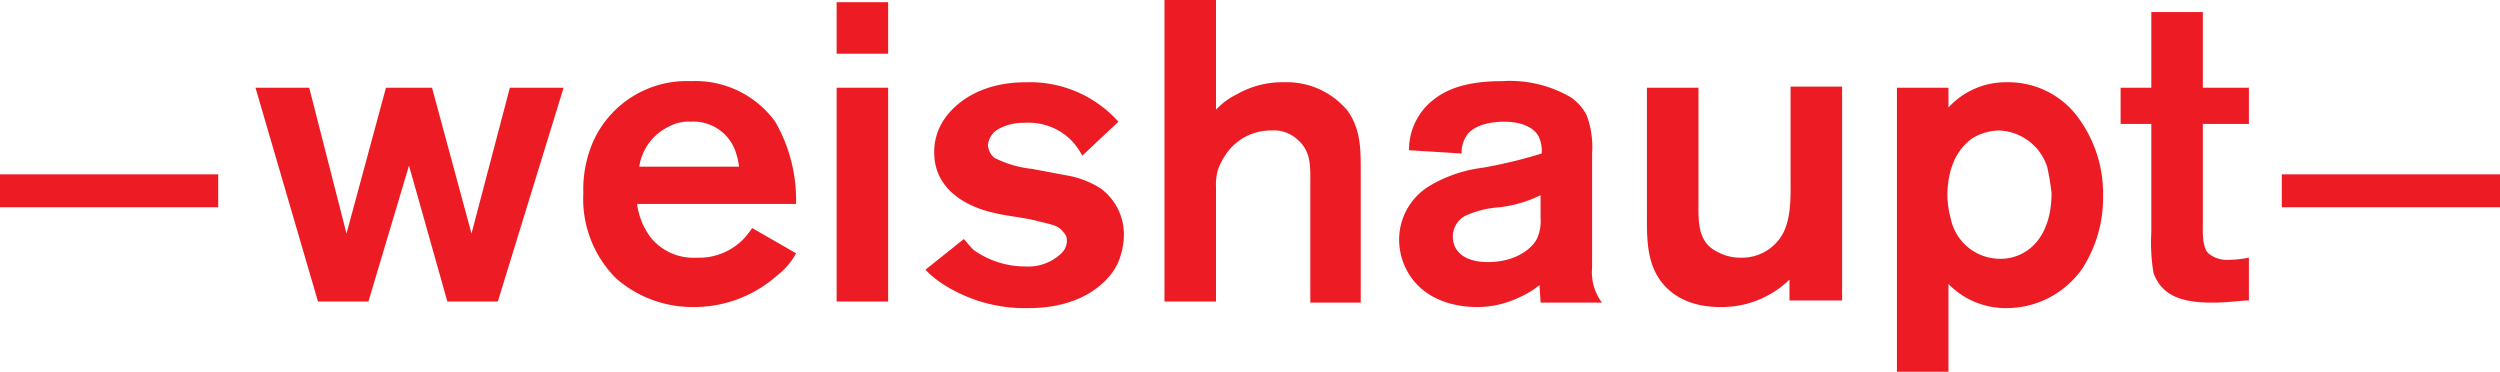 <svg xmlns="http://www.w3.org/2000/svg" viewBox="0 0 228 33.9"><defs><style>.a{fill:#ed1c24;}</style></defs><title>Asset 1</title><path class="a" d="M0,18.9v-3H19.9v3Z"/><path class="a" d="M45.4,27.5H40.8L37.3,15.1,33.6,27.5H29L23.3,8h4.9l3.4,13.3L35.2,8h4.2L43,21.3,46.5,8h4.9Z"/><path class="a" d="M70.9,25.1A11.39,11.39,0,0,1,63.2,28a10.57,10.57,0,0,1-7-2.6,10.24,10.24,0,0,1-3-7.8,10.94,10.94,0,0,1,.9-4.7A9.35,9.35,0,0,1,63,7.4a9,9,0,0,1,7.7,3.7,14.27,14.27,0,0,1,1.9,7.5H58.1a6.54,6.54,0,0,0,1.2,3,5,5,0,0,0,4.2,1.9,5.66,5.66,0,0,0,4.4-1.8,9.68,9.68,0,0,0,.7-.9l4,2.3A6.26,6.26,0,0,1,70.9,25.1ZM67,13.6a4.05,4.05,0,0,0-4-2.5,3.54,3.54,0,0,0-1.9.4,4.83,4.83,0,0,0-2.8,3.7h9.1A6.63,6.63,0,0,0,67,13.6Z"/><path class="a" d="M76.3,4.9V.2H81V4.9Zm0,22.6V8H81V27.5Z"/><path class="a" d="M101.9,24.1c-.9,1.8-3.4,4-8.1,4a13.82,13.82,0,0,1-7.5-2,9,9,0,0,1-1.9-1.5l3.5-2.8c.2.2.4.5.9,1a8.1,8.1,0,0,0,4.7,1.5,4.37,4.37,0,0,0,3.3-1.2,1.61,1.61,0,0,0,.5-1.1,1,1,0,0,0-.3-.8c-.5-.7-1.1-.7-2.6-1.1-1.3-.3-2.6-.4-3.8-.7-.9-.2-5.4-1.3-5.4-5.5a5.25,5.25,0,0,1,.9-3c1-1.5,3.3-3.4,7.5-3.4a10.84,10.84,0,0,1,8.4,3.6l-3.3,3.1a5.92,5.92,0,0,0-1.2-1.6,5.57,5.57,0,0,0-4.1-1.4,4.73,4.73,0,0,0-2.4.6,1.91,1.91,0,0,0-.9,1.4,1.63,1.63,0,0,0,.6,1.2,9.9,9.9,0,0,0,3.4,1l3.2.6a8.36,8.36,0,0,1,3.1,1.2,5.21,5.21,0,0,1,2.1,4.2A6.6,6.6,0,0,1,101.9,24.1Z"/><path class="a" d="M119.5,27.5V16.8c0-1.6.1-3-1.2-4.1a3.2,3.2,0,0,0-2.4-.8,4.93,4.93,0,0,0-3.9,1.9,6.47,6.47,0,0,0-.9,1.6,5,5,0,0,0-.2,1.7V27.5h-4.7V0h4.7V10a6.6,6.6,0,0,1,1.9-1.4,8.35,8.35,0,0,1,4.3-1.1,7.21,7.21,0,0,1,5.8,2.6c1.2,1.7,1.2,3.5,1.2,5.5v12h-4.6Z"/><path class="a" d="M140.5,27.5l-.1-1.5a7.84,7.84,0,0,1-1.8,1.1,8.91,8.91,0,0,1-3.9.9c-.9,0-4.4-.1-6.2-3a6,6,0,0,1-.9-3.1,5.73,5.73,0,0,1,2.7-4.9,12.47,12.47,0,0,1,4.9-1.7,43.11,43.11,0,0,0,5.4-1.3,3,3,0,0,0-.3-1.6c-.4-.7-1.4-1.3-3.1-1.3s-2.9.5-3.4,1.2a2.79,2.79,0,0,0-.5,1.7l-4.8-.3a5.79,5.79,0,0,1,2.1-4.5c1.2-1,3-1.8,6.4-1.8a11,11,0,0,1,6.3,1.5,4.6,4.6,0,0,1,1.4,1.6,8.28,8.28,0,0,1,.5,3.5V24.4a4.62,4.62,0,0,0,.9,3.2h-5.6Zm0-9.7a11.73,11.73,0,0,1-3.7,1.1,8.87,8.87,0,0,0-3.2.8,2.14,2.14,0,0,0-1.1,1.9c0,1.2.9,2.3,3.2,2.3,2.6,0,4.1-1.3,4.5-2.2a3.8,3.8,0,0,0,.3-1.8Z"/><path class="a" d="M163.2,27.5v-2a8.85,8.85,0,0,1-6.3,2.5c-3.2,0-4.8-1.4-5.6-2.6-1.2-1.8-1.1-4.1-1.1-6.2V8h4.7V18.5c0,1.6-.1,3.5,1.6,4.4a4.38,4.38,0,0,0,2.3.6,4.24,4.24,0,0,0,3.8-2.2c.8-1.5.7-3.6.7-5.1V7.9H168V27.4h-4.8Z"/><path class="a" d="M189.9,24.5a8.44,8.44,0,0,1-6.9,3.6,7.29,7.29,0,0,1-5.3-2.2v8H173V8h4.7V9.8A7.1,7.1,0,0,1,183,7.5a7.91,7.91,0,0,1,6.2,2.8,11.67,11.67,0,0,1,2.6,7.6A11.88,11.88,0,0,1,189.9,24.5Zm-3.2-9.3a4.81,4.81,0,0,0-4.4-3.3,4.86,4.86,0,0,0-2.4.7c-1,.7-2.2,2.1-2.3,5a8.52,8.52,0,0,0,.3,2.3,4.59,4.59,0,0,0,4.5,3.7,4.2,4.2,0,0,0,2.4-.7c1.1-.7,2.3-2.3,2.3-5.3A22.83,22.83,0,0,0,186.7,15.2Z"/><path class="a" d="M201.7,27.6c-2.6,0-3.9-.6-4.7-1.6a4.14,4.14,0,0,1-.6-1.1,16.86,16.86,0,0,1-.2-3.7V11.3h-2.8V8h2.8V1.1h4.7V8h4.2v3.3h-4.2v8.9c0,.8-.1,2.3.5,2.9a2.66,2.66,0,0,0,1.8.6,11.08,11.08,0,0,0,1.9-.2v3.9C204.4,27.4,203.3,27.6,201.7,27.6Z"/><path class="a" d="M208.1,18.9v-3H228v3Z"/></svg>